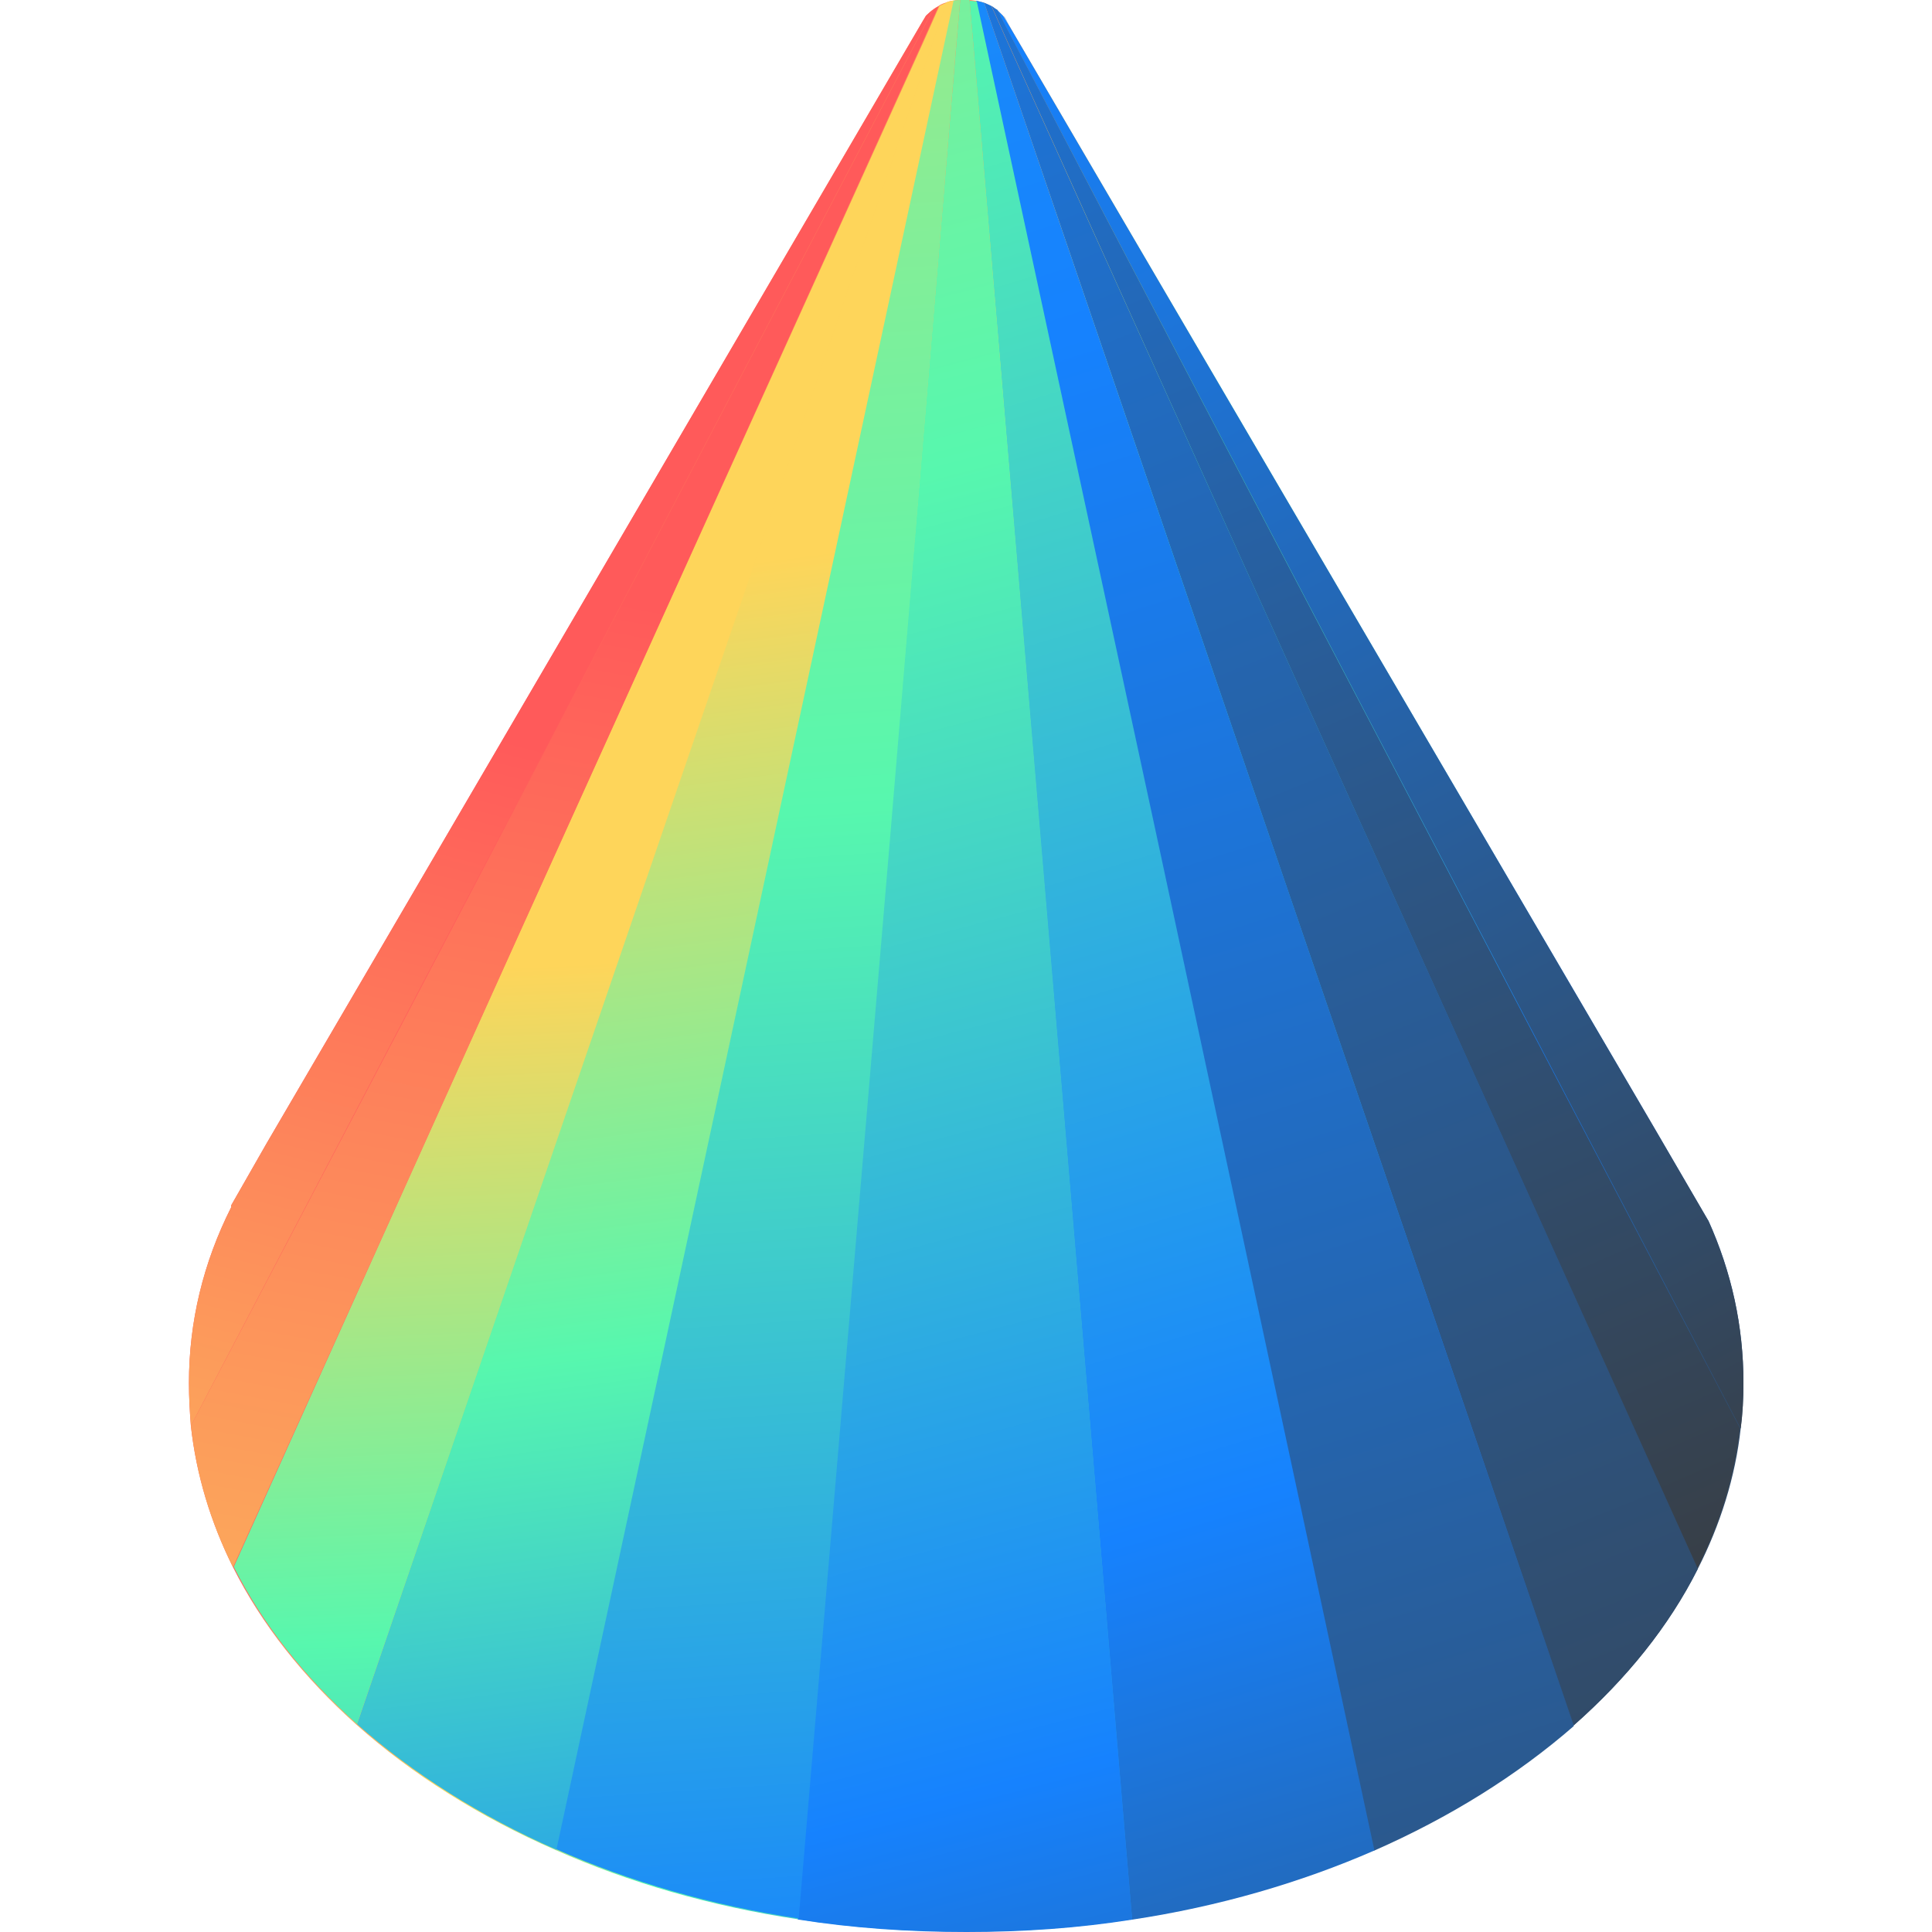 <?xml version="1.0" encoding="utf-8"?>
<!-- Generator: Adobe Illustrator 27.5.0, SVG Export Plug-In . SVG Version: 6.00 Build 0)  -->
<svg version="1.1" id="Layer_1" xmlns="http://www.w3.org/2000/svg" xmlns:xlink="http://www.w3.org/1999/xlink" x="0px" y="0px"
	 viewBox="0 0 500 500" style="enable-background:new 0 0 500 500;" xml:space="preserve">
<style type="text/css">
	.st0{fill:url(#SVGID_1_);}
	.st1{fill:url(#SVGID_00000013886454983883343530000014610161059862249098_);}
	.st2{fill:url(#SVGID_00000069367360327930713290000010662569120010349475_);}
	.st3{fill:url(#SVGID_00000019663038027391885890000004213570057408594843_);}
	.st4{fill:url(#SVGID_00000139982570951406273410000006351311236673372057_);}
	.st5{fill:url(#SVGID_00000027605529628957020970000017008186774762354604_);}
	.st6{fill:url(#SVGID_00000039135007581333284160000014977408249334069892_);}
	.st7{fill:url(#SVGID_00000159462048211815183750000006185566566076405388_);}
	.st8{fill:url(#SVGID_00000168102060353207408950000014287734617064730003_);}
	.st9{fill:url(#SVGID_00000178164740314734138380000011637684796965213362_);}
	.st10{fill:url(#SVGID_00000117658763888445503270000013029061844352707719_);}
	.st11{fill:url(#SVGID_00000154422569031385885220000000638404886551922366_);}
	.st12{fill:url(#SVGID_00000139265359059799039300000016525130173376696237_);}
</style>
<linearGradient id="SVGID_1_" gradientUnits="userSpaceOnUse" x1="129.654" y1="288.835" x2="492.998" y2="144.832" gradientTransform="matrix(1 0 0 -1 0 501)">
	<stop  offset="0" style="stop-color:#FF5A5A"/>
	<stop  offset="0.2" style="stop-color:#FDD55A"/>
	<stop  offset="0.35" style="stop-color:#57F7AE"/>
	<stop  offset="0.69" style="stop-color:#197CEF"/>
	<stop  offset="1" style="stop-color:#3A3A3A"/>
</linearGradient>
<path class="st0" d="M442.1,315.9l-13.8-23.7L260.8,6l-1.2-1.9c0,0-1-1-1.5-1.5c-0.5-0.3-1-0.7-1.5-1c0,0-1.2-0.5-1.9-0.9
	c-0.7-0.2-1.2-0.3-1.9-0.5c-0.5,0-1.2-0.2-1.9-0.2c-0.3,0-0.7,0-1.2,0s-0.7,0-1.2,0c-0.7,0-1.2,0-1.9,0.2c-0.7,0-1.4,0.3-1.9,0.5
	c-0.7,0.2-1.4,0.5-1.9,0.9c0,0-1.2,0.7-1.5,1c0,0-1.2,1-1.7,1.5l-0.9,1.5L69,295.9l-9.2,16.1v0.5c-7.2,14.3-10.9,29.6-10.9,45.4
	c0,3.8,0.2,7.3,0.5,11.1c1.4,12.6,5.1,24.9,10.9,36.6c7.5,14.9,18.3,28.5,31.9,40.7c14.3,12.8,31.9,23.9,51.6,32.5
	c19,8.4,40.1,14.5,62.7,17.9c14,2.2,28.5,3.2,43.4,3.2c14.9,0,29-1,42.9-3.2c22.5-3.4,43.7-9.6,62.7-17.9
	c19.8-8.7,37.2-19.6,51.8-32.3c13.7-12.1,24.6-25.6,32.1-40.5c5.8-11.4,9.7-23.7,11.1-36.4c0.5-3.9,0.7-7.7,0.7-11.8
	c0-14.7-3.1-28.7-9.1-42V315.9z"/>
<linearGradient id="SVGID_00000153684789469575593160000013926712597927016093_" gradientUnits="userSpaceOnUse" x1="482.551" y1="90.327" x2="51.05" y2="898.153" gradientTransform="matrix(1 0 0 -1 0 501)">
	<stop  offset="0" style="stop-color:#3A3A3A"/>
	<stop  offset="0.5" style="stop-color:#1682FE"/>
	<stop  offset="1" style="stop-color:#2DBDE1"/>
</linearGradient>
<path style="fill:url(#SVGID_00000153684789469575593160000013926712597927016093_);" d="M258.1,2.6l3.1,6l130.2,248.4l59.1,112.7
	c0.5-3.9,0.7-7.7,0.7-11.8c0-14.7-3.1-28.7-9.1-42l-13.8-23.7L260.8,6l-1.2-1.9C259.6,4.1,258.6,3.1,258.1,2.6z"/>
<linearGradient id="SVGID_00000013885213783753728660000001209777310951697064_" gradientUnits="userSpaceOnUse" x1="464.043" y1="60.409" x2="-29.297" y2="1197.753" gradientTransform="matrix(1 0 0 -1 0 501)">
	<stop  offset="0" style="stop-color:#3A3A3A"/>
	<stop  offset="0.5" style="stop-color:#1682FE"/>
	<stop  offset="1" style="stop-color:#2DBDE1"/>
</linearGradient>
<path style="fill:url(#SVGID_00000013885213783753728660000001209777310951697064_);" d="M256.6,1.5l4.1,9.2l104.2,230.6L439.2,406
	c5.8-11.4,9.7-23.7,11.1-36.4l-59.1-112.7L261.2,8.5l-3.1-6C258.1,2.6,257.1,1.9,256.6,1.5L256.6,1.5z"/>
<linearGradient id="SVGID_00000149366464648509285840000017996980269119015358_" gradientUnits="userSpaceOnUse" x1="501.192" y1="-118.578" x2="-108.991" y2="1395.602" gradientTransform="matrix(1 0 0 -1 0 501)">
	<stop  offset="0" style="stop-color:#3A3A3A"/>
	<stop  offset="0.5" style="stop-color:#1682FE"/>
	<stop  offset="1" style="stop-color:#2DBDE1"/>
</linearGradient>
<path style="fill:url(#SVGID_00000149366464648509285840000017996980269119015358_);" d="M254.7,0.7l4.3,12.5l73.6,215.2l74.7,218.1
	c13.7-12.1,24.6-25.6,32.1-40.5L365,241.4L260.7,10.8l-4.1-9.2C256.6,1.5,255.4,1,254.7,0.7L254.7,0.7z"/>
<linearGradient id="SVGID_00000115507817239847878190000005045015366729607350_" gradientUnits="userSpaceOnUse" x1="472.409" y1="-249.798" x2="55.601" y2="1068.449" gradientTransform="matrix(1 0 0 -1 0 501)">
	<stop  offset="0" style="stop-color:#3A3A3A"/>
	<stop  offset="0.5" style="stop-color:#1682FE"/>
	<stop  offset="1" style="stop-color:#2DBDE1"/>
</linearGradient>
<path style="fill:url(#SVGID_00000115507817239847878190000005045015366729607350_);" d="M252.6,0.3l3.2,14.9L300,220.4L355.5,479
	c19.8-8.7,37.2-19.6,51.8-32.3l-74.6-218.1L259,13.2l-4.3-12.5c0,0-1.2-0.3-1.9-0.5L252.6,0.3z"/>
<linearGradient id="SVGID_00000019677587258332775080000008376652196000600727_" gradientUnits="userSpaceOnUse" x1="405.344" y1="-187.255" x2="-2.411" y2="1165.498" gradientTransform="matrix(1 0 0 -1 0 501)">
	<stop  offset="0" style="stop-color:#3A3A3A"/>
	<stop  offset="0.22" style="stop-color:#1682FE"/>
	<stop  offset="0.5" style="stop-color:#57F7AE"/>
	<stop  offset="1" style="stop-color:#FED55A"/>
</linearGradient>
<path style="fill:url(#SVGID_00000019677587258332775080000008376652196000600727_);" d="M250.9,0l1.4,16.2l16.9,200.4L293,496.8
	c22.5-3.4,43.7-9.6,62.7-17.9l-55.5-258.6l-44.2-205l-3.2-14.9c0,0-1.2-0.2-1.9-0.2L250.9,0z"/>
<linearGradient id="SVGID_00000092450288451205783000000000251261165692123305_" gradientUnits="userSpaceOnUse" x1="349.807" y1="-208.612" x2="47.619" y2="942.568" gradientTransform="matrix(1 0 0 -1 0 501)">
	<stop  offset="0" style="stop-color:#3A3A3A"/>
	<stop  offset="0.22" style="stop-color:#1682FE"/>
	<stop  offset="0.5" style="stop-color:#57F7AE"/>
	<stop  offset="1" style="stop-color:#FED55A"/>
</linearGradient>
<path style="fill:url(#SVGID_00000092450288451205783000000000251261165692123305_);" d="M206.7,496.8c14,2.2,28.5,3.2,43.4,3.2
	c14.9,0,29-1,42.9-3.2l-23.7-280.2L252.3,16.2L250.9,0c0,0-0.9,0-1.2,0c-0.3,0-0.7,0-1.2,0l-1.4,16.2l-16.9,200.4l-23.7,280.2H206.7
	z"/>
<linearGradient id="SVGID_00000008860518485915738320000017401759589195025294_" gradientUnits="userSpaceOnUse" x1="230.869" y1="-263.441" x2="157.757" y2="843.667" gradientTransform="matrix(1 0 0 -1 0 501)">
	<stop  offset="0" style="stop-color:#3A3A3A"/>
	<stop  offset="0.22" style="stop-color:#1682FE"/>
	<stop  offset="0.5" style="stop-color:#57F7AE"/>
	<stop  offset="1" style="stop-color:#FED55A"/>
</linearGradient>
<path style="fill:url(#SVGID_00000008860518485915738320000017401759589195025294_);" d="M144,478.6c19,8.4,40.1,14.5,62.7,17.9
	l23.7-280.2l16.7-200.2L248.5,0c0,0-1.2,0-1.9,0.2L243.4,15l-44.1,205.3l-55.5,258.3H144z"/>
<linearGradient id="SVGID_00000018219942934606838490000014024766924168905641_" gradientUnits="userSpaceOnUse" x1="244.434" y1="-304.549" x2="160.189" y2="351.295" gradientTransform="matrix(1 0 0 -1 0 501)">
	<stop  offset="0.4" style="stop-color:#1682FE"/>
	<stop  offset="0.7" style="stop-color:#57F7AE"/>
	<stop  offset="1" style="stop-color:#FED55A"/>
</linearGradient>
<path style="fill:url(#SVGID_00000018219942934606838490000014024766924168905641_);" d="M92.4,446.2c14.4,12.8,32,23.9,51.6,32.5
	l55.5-258.4L243.6,15l3.2-14.9c0,0-1.4,0.3-1.9,0.5l-4.3,12.5l-73.8,215.3L92.4,446.2z"/>
<linearGradient id="SVGID_00000135659525478839975620000006597246492178340774_" gradientUnits="userSpaceOnUse" x1="179.649" y1="-325.097" x2="154.709" y2="251.775" gradientTransform="matrix(1 0 0 -1 0 501)">
	<stop  offset="0.4" style="stop-color:#1682FE"/>
	<stop  offset="0.7" style="stop-color:#57F7AE"/>
	<stop  offset="1" style="stop-color:#FED55A"/>
</linearGradient>
<path style="fill:url(#SVGID_00000135659525478839975620000006597246492178340774_);" d="M60.5,405.5c7.5,14.9,18.3,28.5,31.9,40.7
	l74.5-217.6l73.8-215.4L245,0.7c0,0-1.4,0.5-1.9,0.9l-4.1,9.2L134.4,241.5L60.5,405.5z"/>
<linearGradient id="SVGID_00000100373520614275439610000000855465517425515711_" gradientUnits="userSpaceOnUse" x1="68.887" y1="-93.27" x2="228.948" y2="754.185" gradientTransform="matrix(1 0 0 -1 0 501)">
	<stop  offset="3.000000e-02" style="stop-color:#1682FE"/>
	<stop  offset="0.21" style="stop-color:#FCA75B"/>
	<stop  offset="0.52" style="stop-color:#FF5A5A"/>
</linearGradient>
<path style="fill:url(#SVGID_00000100373520614275439610000000855465517425515711_);" d="M49.4,369c1.4,12.8,5.1,24.9,10.9,36.6
	l74.1-164L238.8,10.8l4.1-9.2c0,0-1.2,0.7-1.5,1l-3.1,6L108,257.4L49.4,369z"/>
<linearGradient id="SVGID_00000026857019444432265940000007385148215493682877_" gradientUnits="userSpaceOnUse" x1="54.008" y1="-26.17" x2="219.536" y2="615.616" gradientTransform="matrix(1 0 0 -1 0 501)">
	<stop  offset="3.000000e-02" style="stop-color:#1682FE"/>
	<stop  offset="0.21" style="stop-color:#FCA75B"/>
	<stop  offset="0.52" style="stop-color:#FF5A5A"/>
</linearGradient>
<path style="fill:url(#SVGID_00000026857019444432265940000007385148215493682877_);" d="M48.9,357.9c0,3.8,0.2,7.3,0.5,11.1
	l58.4-111.5L238.3,8.5l3.1-6c0,0-1.2,1-1.7,1.5l-0.9,1.5L69,295.9l-9.2,16.1v0.5C52.6,326.8,48.9,342,48.9,357.9z"/>
<linearGradient id="SVGID_00000065038915840493305540000004222559327433076615_" gradientUnits="userSpaceOnUse" x1="260.251" y1="495.017" x2="260.251" y2="496.901" gradientTransform="matrix(1 0 0 -1 0 501)">
	<stop  offset="0" style="stop-color:#2DBDE1"/>
	<stop  offset="0.5" style="stop-color:#1682FE"/>
	<stop  offset="1" style="stop-color:#3A3A3A"/>
</linearGradient>
<path style="fill:url(#SVGID_00000065038915840493305540000004222559327433076615_);" d="M259.7,4.1l1.2,1.9
	C260.9,6,260.2,4.6,259.7,4.1z"/>
</svg>
